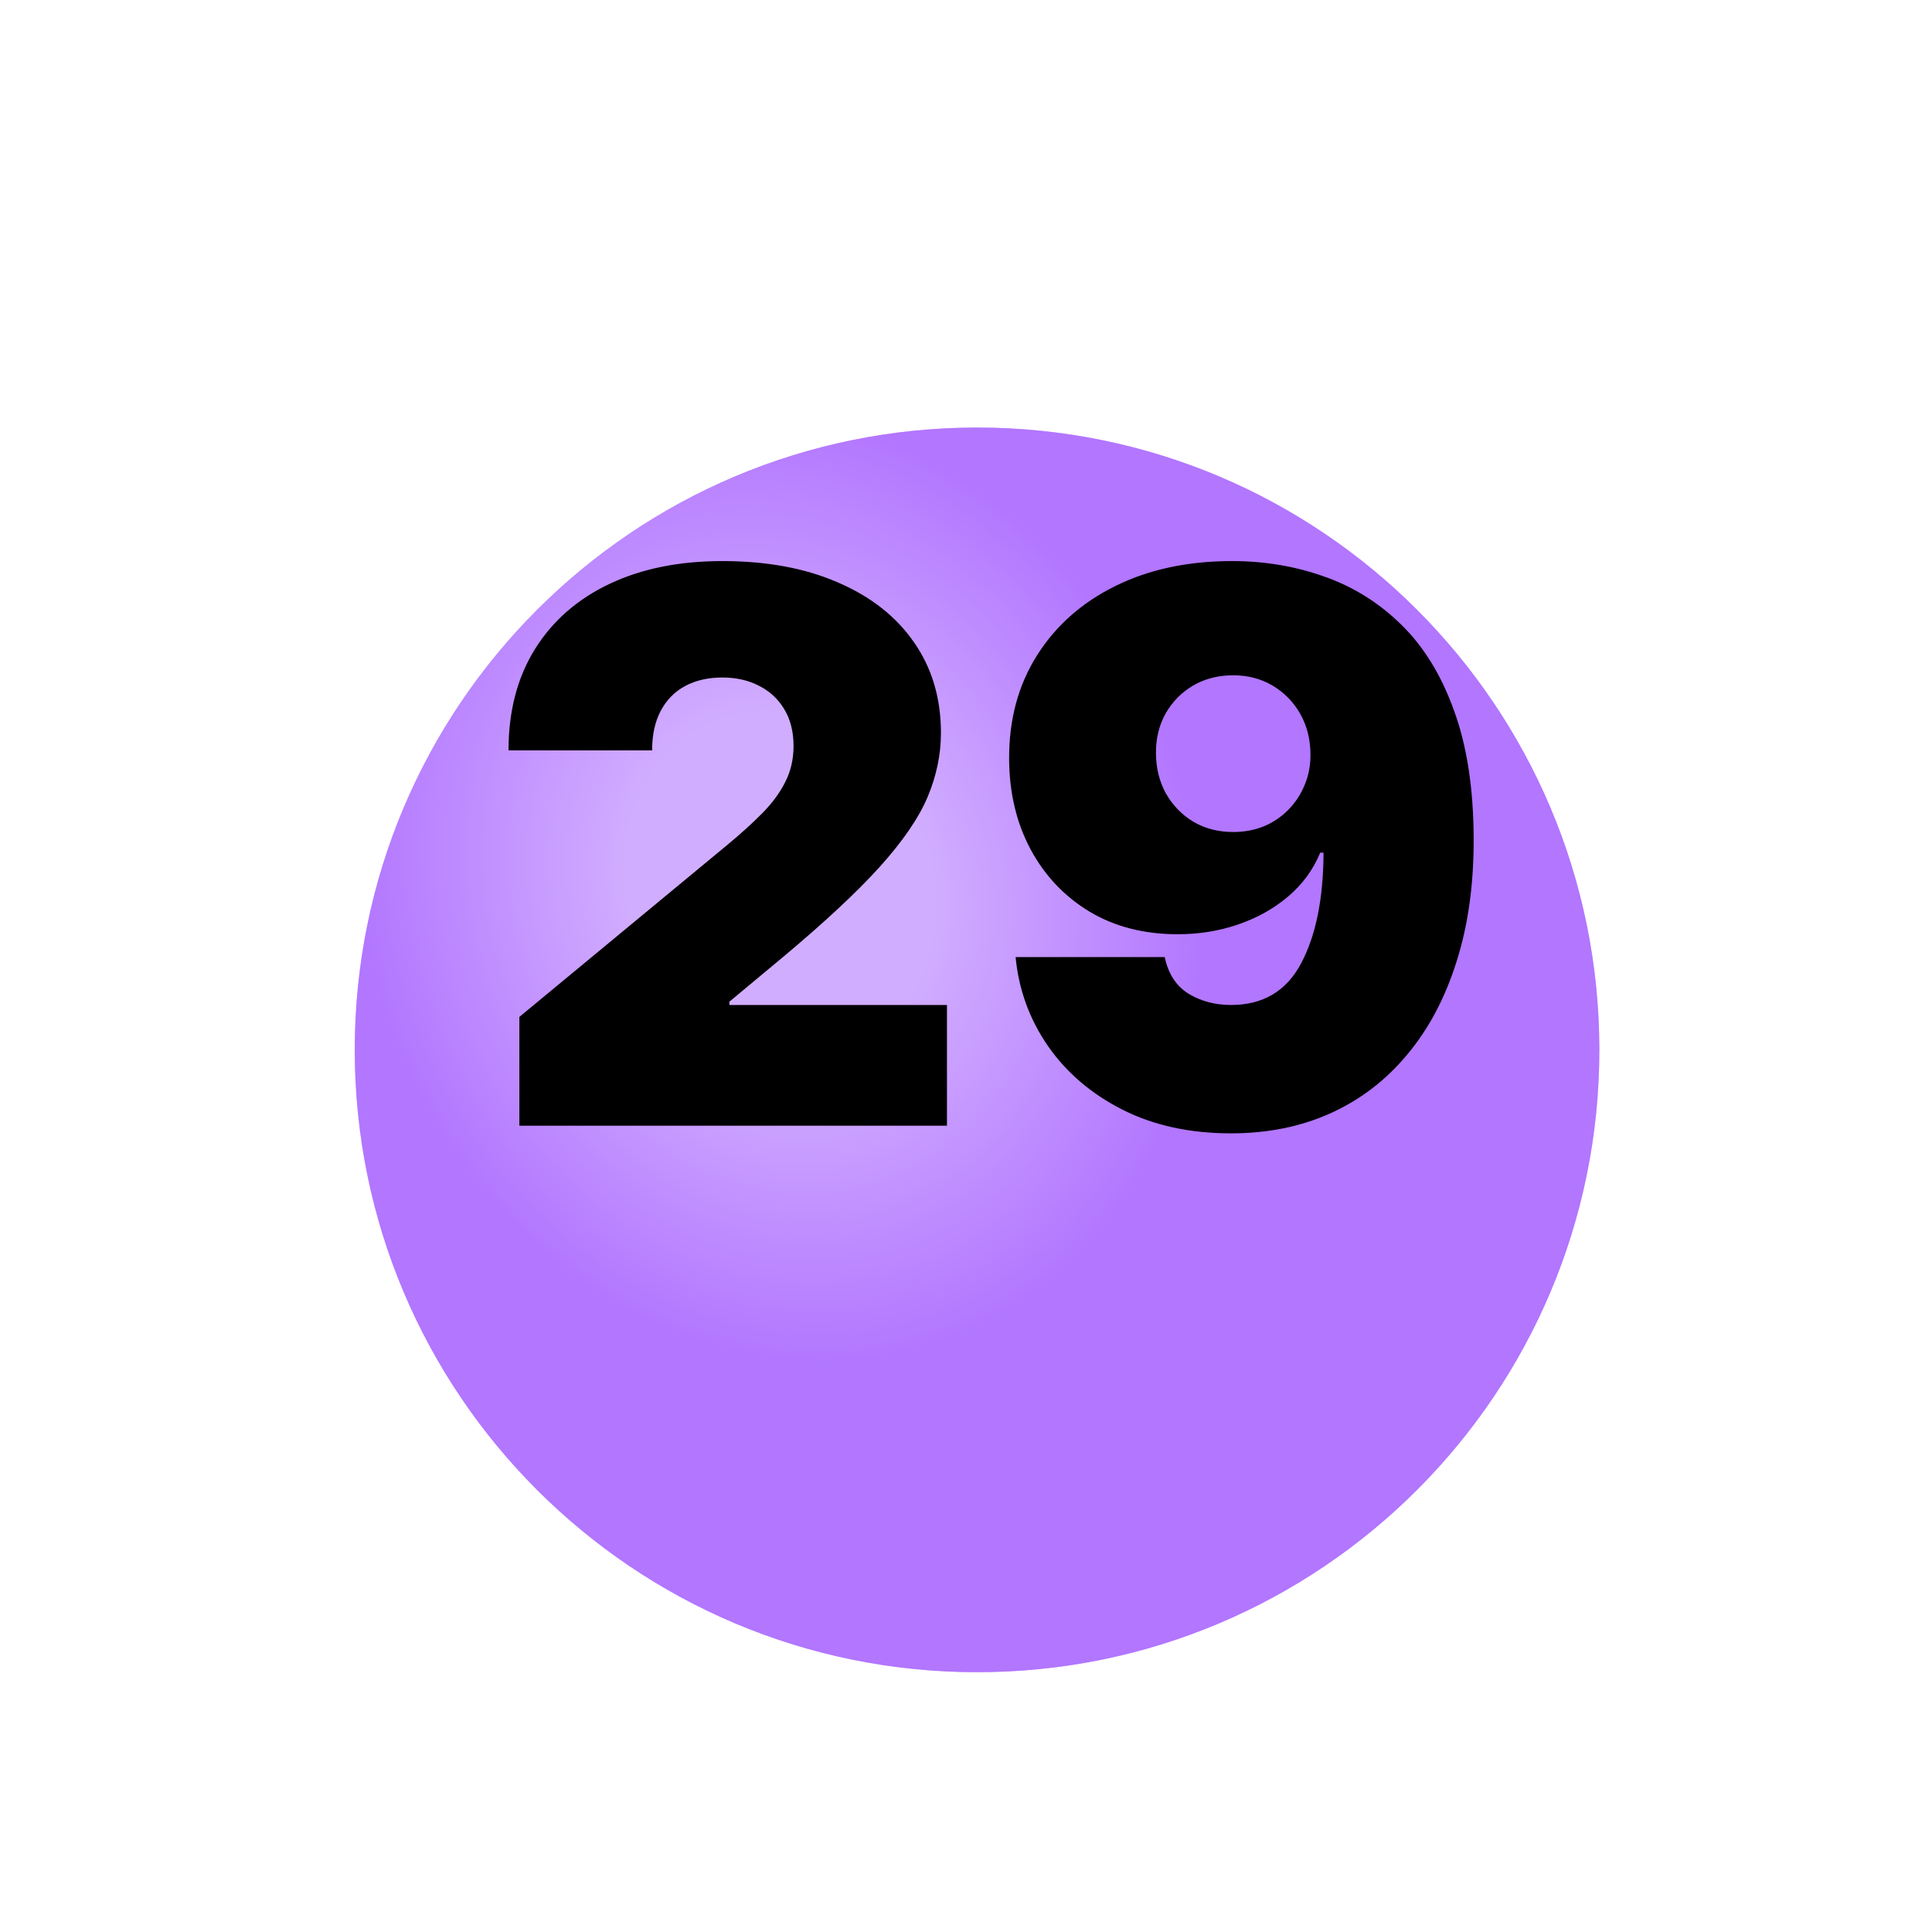 <?xml version="1.0" encoding="UTF-8"?> <svg xmlns="http://www.w3.org/2000/svg" width="34" height="34" viewBox="0 0 34 34" fill="none"><g clip-path="url(#clip0_2_429)"><g filter="url(#filter0_d_2_429)"><path d="M17.195 25.428C23.243 25.428 28.146 20.524 28.146 14.476C28.146 8.428 23.243 3.524 17.195 3.524C11.146 3.524 6.243 8.428 6.243 14.476C6.243 20.524 11.146 25.428 17.195 25.428Z" fill="#B276FF"></path><path d="M17.195 25.428C23.243 25.428 28.146 20.524 28.146 14.476C28.146 8.428 23.243 3.524 17.195 3.524C11.146 3.524 6.243 8.428 6.243 14.476C6.243 20.524 11.146 25.428 17.195 25.428Z" fill="url(#paint0_radial_2_429)" fill-opacity="0.4"></path></g><path d="M9.14 19.811V17.896L12.797 14.871C13.04 14.67 13.247 14.482 13.42 14.306C13.595 14.128 13.729 13.944 13.822 13.756C13.917 13.568 13.965 13.359 13.965 13.129C13.965 12.877 13.911 12.662 13.803 12.483C13.697 12.304 13.55 12.167 13.362 12.071C13.174 11.972 12.957 11.923 12.711 11.923C12.465 11.923 12.248 11.972 12.06 12.071C11.875 12.17 11.732 12.315 11.629 12.507C11.527 12.698 11.476 12.931 11.476 13.206H8.949C8.949 12.516 9.104 11.923 9.413 11.425C9.723 10.927 10.16 10.544 10.725 10.276C11.29 10.008 11.952 9.874 12.711 9.874C13.496 9.874 14.176 10 14.75 10.252C15.328 10.501 15.773 10.852 16.086 11.305C16.402 11.758 16.559 12.29 16.559 12.899C16.559 13.276 16.481 13.651 16.325 14.024C16.169 14.394 15.888 14.804 15.483 15.254C15.077 15.704 14.501 16.24 13.755 16.863L12.836 17.628V17.686H16.665V19.811H9.14ZM21.683 9.874C22.255 9.874 22.796 9.965 23.306 10.147C23.817 10.326 24.268 10.608 24.661 10.994C25.056 11.38 25.366 11.884 25.589 12.507C25.816 13.126 25.931 13.876 25.934 14.756C25.937 15.56 25.837 16.283 25.632 16.925C25.431 17.563 25.143 18.107 24.766 18.557C24.393 19.007 23.943 19.352 23.416 19.591C22.893 19.827 22.309 19.945 21.664 19.945C20.94 19.945 20.303 19.806 19.755 19.529C19.206 19.251 18.769 18.878 18.443 18.409C18.118 17.939 17.928 17.418 17.873 16.843H20.497C20.56 17.14 20.701 17.355 20.918 17.489C21.135 17.62 21.384 17.686 21.664 17.686C22.226 17.686 22.636 17.443 22.895 16.958C23.156 16.47 23.289 15.819 23.292 15.005H23.234C23.11 15.305 22.922 15.562 22.67 15.776C22.418 15.99 22.124 16.154 21.789 16.269C21.454 16.384 21.1 16.441 20.726 16.441C20.136 16.441 19.619 16.309 19.175 16.044C18.732 15.776 18.386 15.411 18.137 14.948C17.888 14.482 17.762 13.952 17.759 13.359C17.755 12.663 17.92 12.054 18.252 11.53C18.583 11.007 19.044 10.6 19.635 10.31C20.225 10.019 20.908 9.874 21.683 9.874ZM21.703 11.884C21.438 11.884 21.202 11.945 20.994 12.066C20.79 12.188 20.629 12.352 20.511 12.559C20.396 12.767 20.34 13.001 20.343 13.263C20.346 13.525 20.405 13.759 20.52 13.967C20.639 14.174 20.798 14.338 20.999 14.46C21.203 14.581 21.438 14.642 21.703 14.642C21.897 14.642 22.078 14.608 22.244 14.541C22.41 14.471 22.553 14.373 22.674 14.249C22.799 14.121 22.895 13.975 22.962 13.809C23.032 13.64 23.065 13.458 23.062 13.263C23.059 13.001 22.998 12.767 22.88 12.559C22.762 12.352 22.601 12.188 22.397 12.066C22.192 11.945 21.961 11.884 21.703 11.884Z" fill="black"></path></g><defs><filter id="filter0_d_2_429" x="-3.757" y="-2.476" width="41.903" height="41.903" filterUnits="userSpaceOnUse" color-interpolation-filters="sRGB"><feFlood flood-opacity="0" result="BackgroundImageFix"></feFlood><feColorMatrix in="SourceAlpha" type="matrix" values="0 0 0 0 0 0 0 0 0 0 0 0 0 0 0 0 0 0 127 0" result="hardAlpha"></feColorMatrix><feOffset dy="4"></feOffset><feGaussianBlur stdDeviation="5"></feGaussianBlur><feComposite in2="hardAlpha" operator="out"></feComposite><feColorMatrix type="matrix" values="0 0 0 0 0 0 0 0 0 0 0 0 0 0 0 0 0 0 0.1 0"></feColorMatrix><feBlend mode="normal" in2="BackgroundImageFix" result="effect1_dropShadow_2_429"></feBlend><feBlend mode="normal" in="SourceGraphic" in2="effect1_dropShadow_2_429" result="shape"></feBlend></filter><radialGradient id="paint0_radial_2_429" cx="0" cy="0" r="1" gradientUnits="userSpaceOnUse" gradientTransform="translate(13.736 11.594) rotate(70.346) scale(8.569 7.345)"><stop stop-color="white"></stop><stop offset="0.357" stop-color="white"></stop><stop offset="1" stop-color="#B276FF"></stop></radialGradient><clipPath id="clip0_2_429"><rect width="33.136" height="33.136" fill="white" transform="translate(0.627 0.154)"></rect></clipPath></defs></svg> 